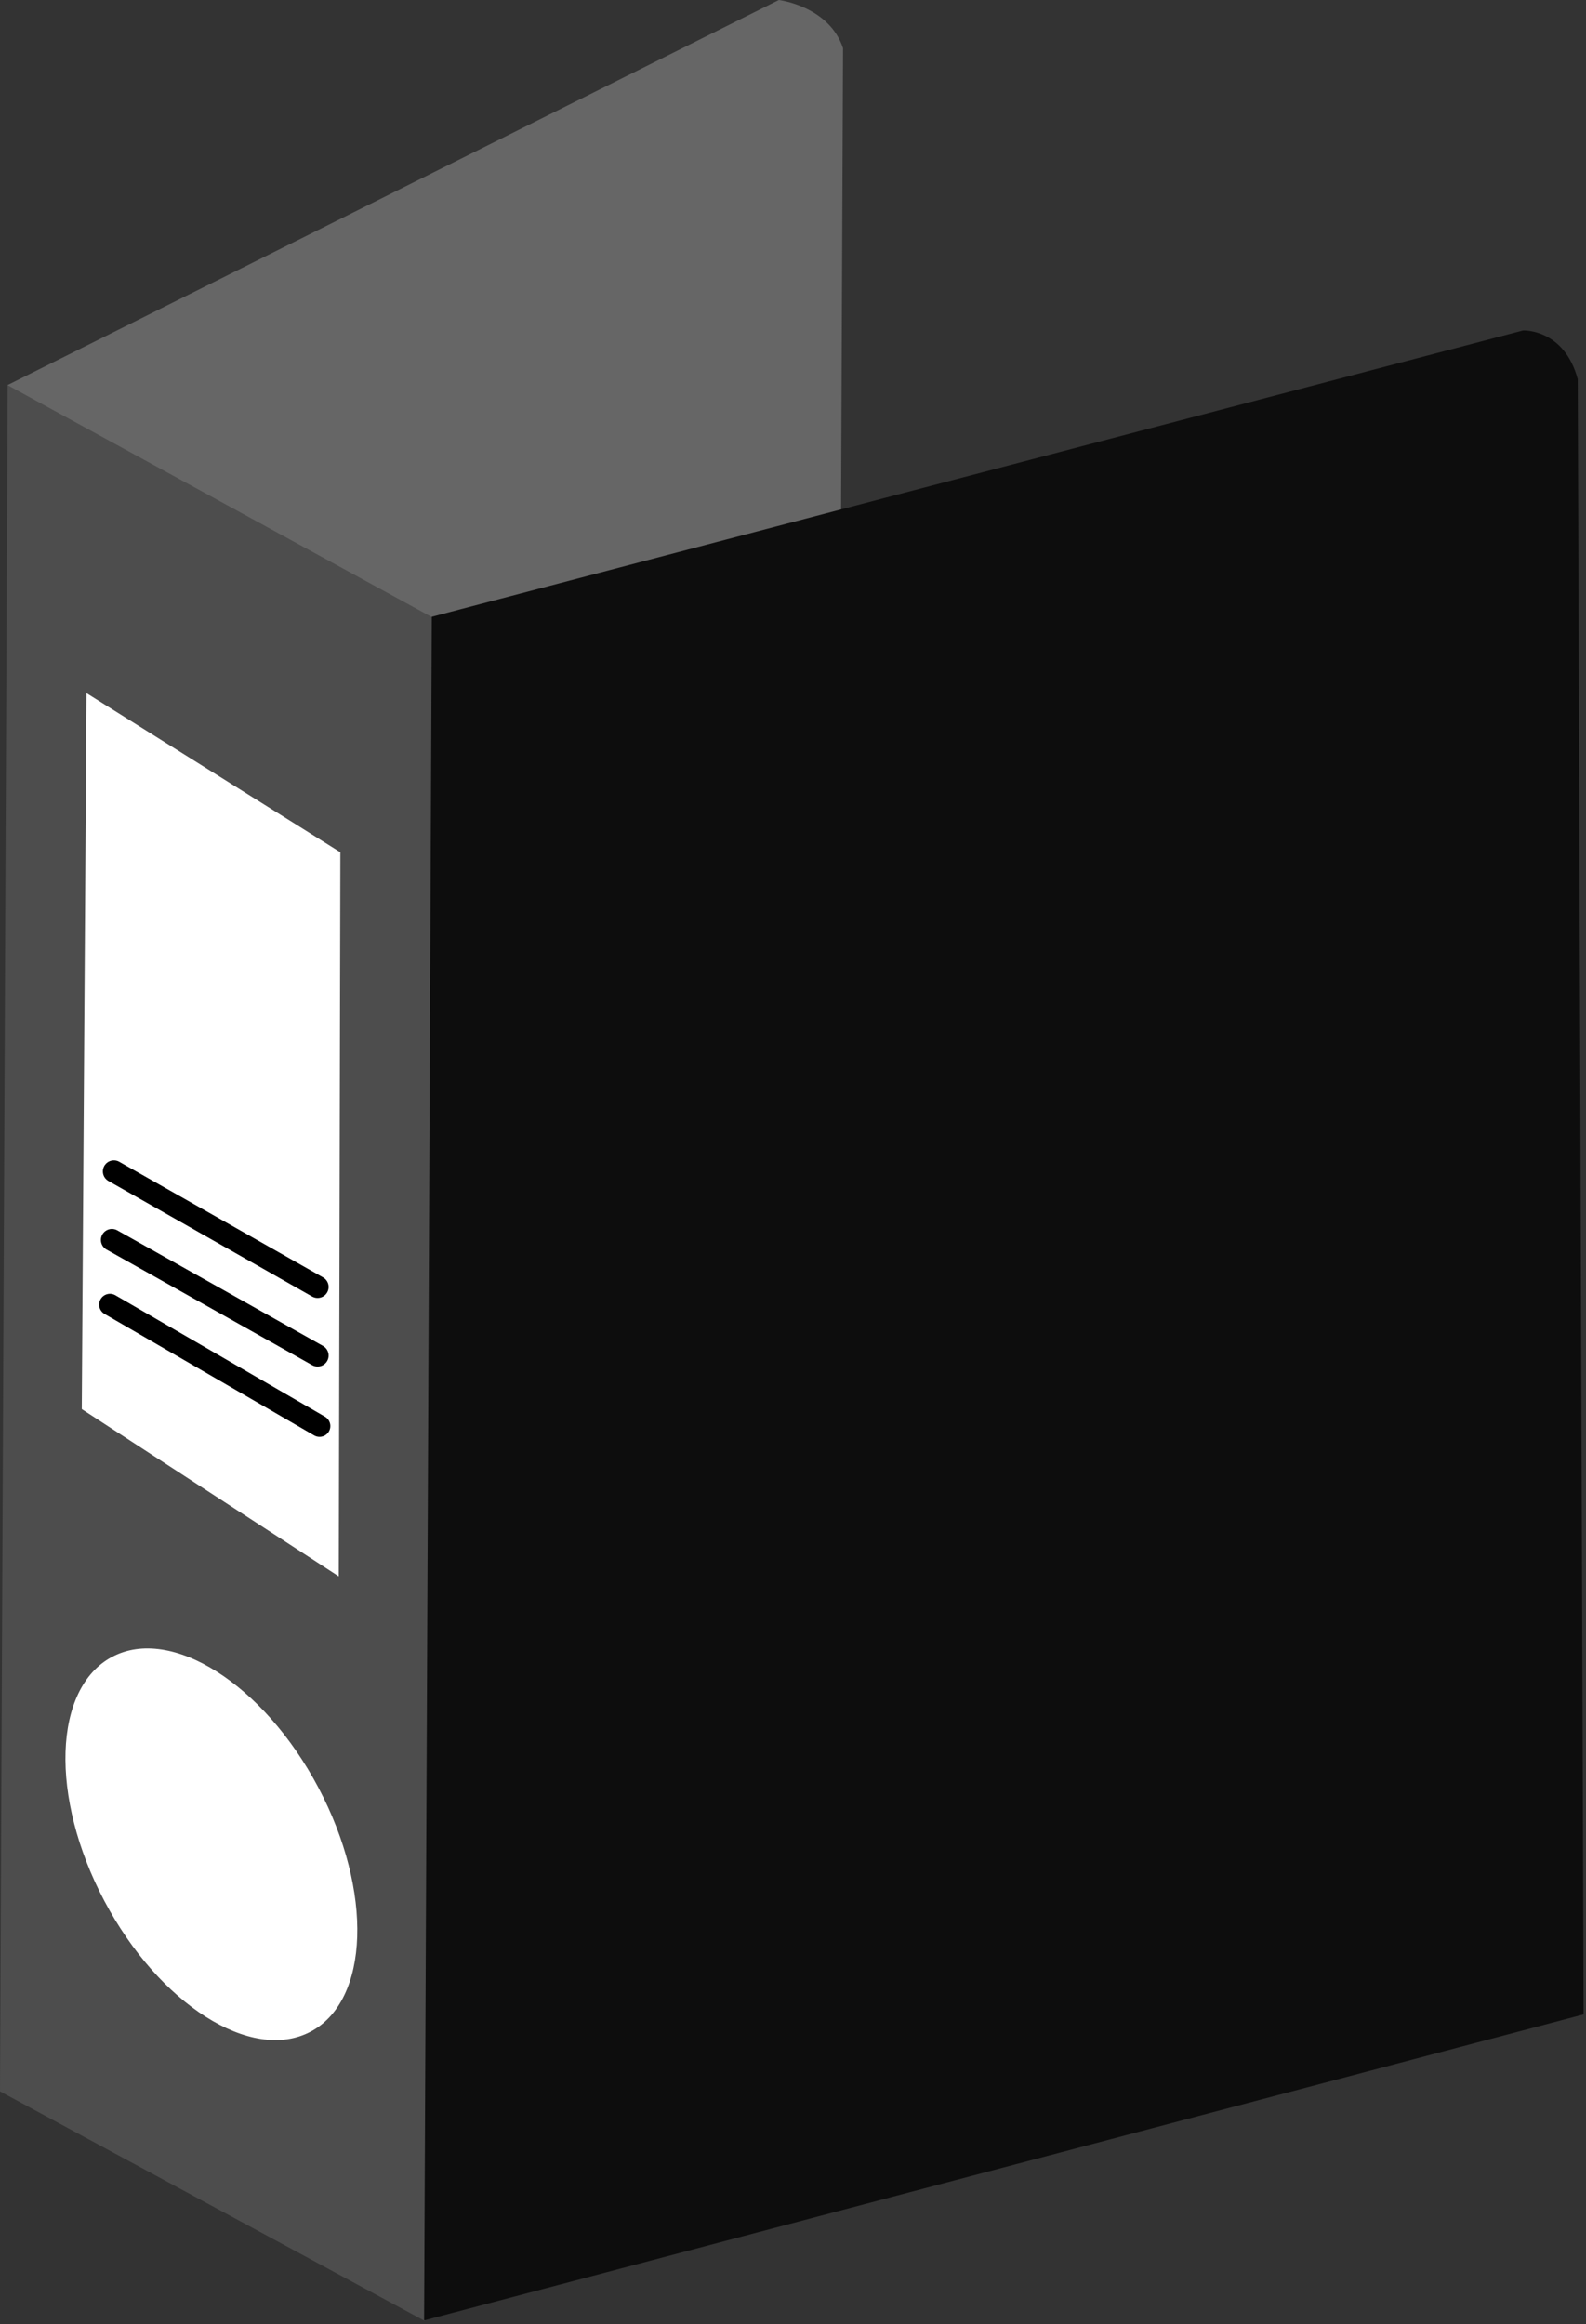 <?xml version="1.0" encoding="UTF-8" standalone="no"?> <svg xmlns="http://www.w3.org/2000/svg" xmlns:xlink="http://www.w3.org/1999/xlink" xmlns:serif="http://www.serif.com/" width="100%" height="100%" viewBox="0 0 144 211" version="1.1" xml:space="preserve" style="fill-rule:evenodd;clip-rule:evenodd;stroke-linecap:round;stroke-linejoin:round;stroke-miterlimit:1.5;"><rect x="0" y="0" width="144" height="211" fill="#333333" stroke="none"/> <g transform="matrix(1,0,0,1,-60.072,-23.092)"> <path d="M98.629,233.8L60.072,212.959L60.767,58.039L100.018,78.533L98.629,233.8Z" style="fill:rgb(77,77,77);"></path> <g transform="matrix(1.021,1.929,-1.394,0.737,268.885,-22.169)"> <ellipse cx="45.546" cy="169.386" rx="8.821" ry="6.972" style="fill:white;"></ellipse> </g> <g transform="matrix(1,0,0,1,0.23,0.82)"> <path d="M60.522,57.233L130.557,22.273C130.557,22.273 135.11,22.819 136.385,26.644L136.203,69.349L99.507,78.546L60.522,57.233Z" style="fill:rgb(102,102,102);"></path> </g> <g transform="matrix(1,0,0,1.036,0.042,-3.088)"> <path d="M67.883,86.012L90.932,99.955L90.789,163.41L67.456,148.755L67.883,86.012Z" style="fill:white;"></path> </g> <path d="M70.411,129.439L88.907,139.932" style="fill:none;stroke:black;stroke-width:2px;"></path> <path d="M70.233,135.664L88.907,146.157" style="fill:none;stroke:black;stroke-width:2px;"></path> <path d="M70.055,141.533L89.085,152.559" style="fill:none;stroke:black;stroke-width:1.96px;"></path> <g transform="matrix(0.996,0,0,0.995,-0.277,0.486)"> <path d="M99.954,78.997L199.437,52.869C199.437,52.869 203.172,52.692 204.417,57.316L204.95,206.519L99.253,234.44L99.954,78.997Z" style="fill:rgb(13,13,13);"></path> </g> </g> </svg> 